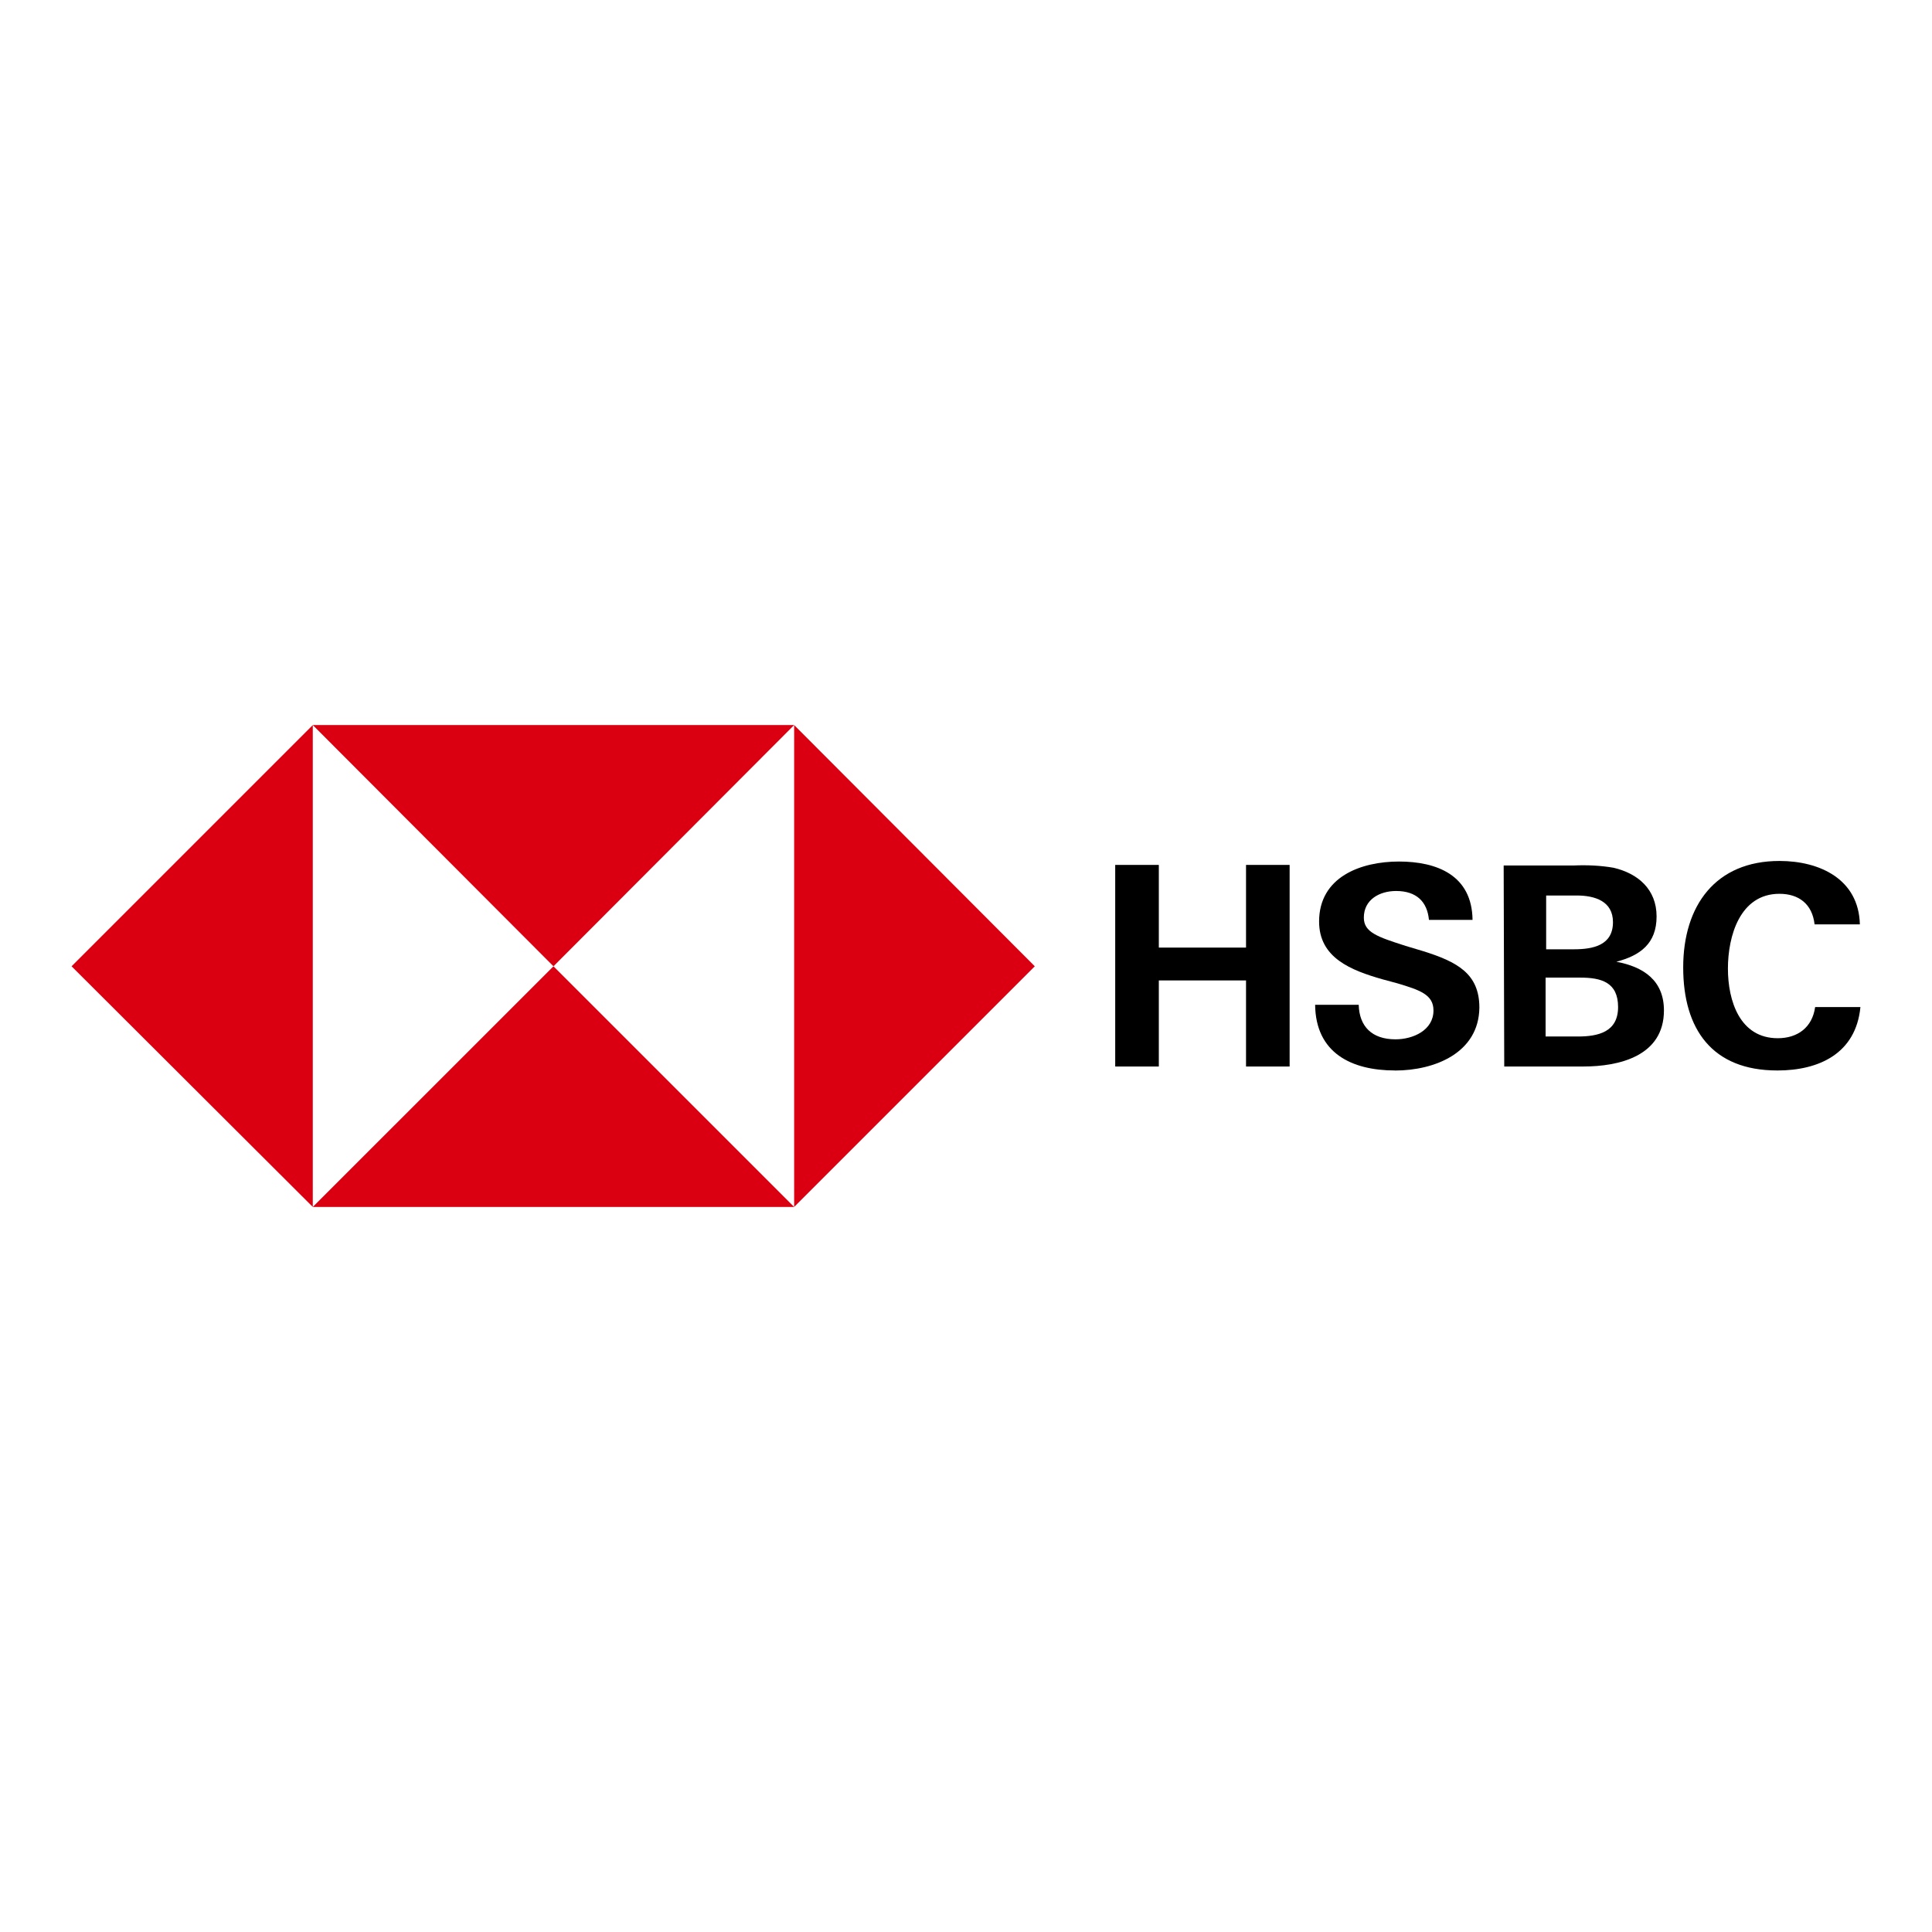 <?xml version="1.0" encoding="UTF-8"?> <svg xmlns="http://www.w3.org/2000/svg" id="HSBC" viewBox="0 0 1080 1080"><defs><style>.cls-1{fill:#db0011;}</style></defs><g id="Page-1"><g id="Group"><g id="HSBC_MASTERBRAND_LOGO_RGB"><polygon id="Shape" class="cls-1" points="578.46 540.16 443.93 405.31 443.93 674.69 578.46 540.16"></polygon><polygon id="Shape-2" class="cls-1" points="309.39 540.16 443.93 405.31 174.85 405.31 309.39 540.16"></polygon><polygon id="Shape-3" class="cls-1" points="40 540.16 174.85 674.69 174.85 405.31 40 540.16"></polygon><polygon id="Shape-4" class="cls-1" points="309.39 540.16 174.85 674.69 443.93 674.69 309.39 540.16"></polygon><polygon id="Shape-5" points="696.54 548.07 647.79 548.07 647.79 596.19 623.41 596.19 623.41 483.49 647.79 483.49 647.79 529.71 696.54 529.71 696.54 483.49 720.91 483.49 720.91 596.19 696.54 596.19 696.54 548.07"></polygon><path id="Shape-6" d="M779.79,598.4c-24.37,0-44.32-9.81-44.63-36.72h24.37c.32,12.03,7.28,19.31,20.58,19.31,9.81,0,21.21-5.06,21.21-16.14,0-8.86-7.6-11.4-20.26-15.19l-8.23-2.22c-17.73-5.06-35.45-12.03-35.45-32.29,0-25.01,23.43-33.55,44.63-33.55s40.84,7.6,41.15,32.61h-24.37c-.95-10.13-6.96-16.14-18.36-16.14-9.18,0-18.04,4.75-18.04,14.88,0,8.23,7.6,10.76,23.43,15.83l9.5,2.85c19.31,6.01,31.66,12.66,31.66,31.66-.32,25.32-25.01,35.14-47.17,35.14Z"></path><path id="Shape-7" d="M840.57,483.81h39.25c7.28-.32,14.88,0,22.16,1.27,13.61,3.17,24.06,12.03,24.06,27.22s-9.18,21.84-22.48,25.32c15.19,2.85,26.59,10.45,26.59,27.22,0,25.64-25.32,31.34-44.95,31.34h-44.32l-.32-112.38ZM879.82,530.66c10.76,0,21.84-2.22,21.84-15.19,0-11.71-10.13-14.88-20.26-14.88h-17.09v30.07h15.51ZM882.04,579.41c11.4,0,22.48-2.53,22.48-16.46s-9.5-16.46-21.21-16.46h-19.31v32.92h18.04Z"></path><path id="Shape-8" d="M993.47,598.4c-36.4,0-52.55-23.11-52.55-57.61s18.04-59.51,53.81-59.51c22.48,0,44.32,10.13,44.95,35.45h-25.32c-1.27-11.4-8.86-17.09-19.63-17.09-22.16,0-28.81,23.74-28.81,41.79s6.65,38.94,27.86,38.94c11.08,0,19.31-6.01,20.89-17.41h25.32c-2.53,25.96-23.11,35.45-46.53,35.45Z"></path></g></g></g></svg> 